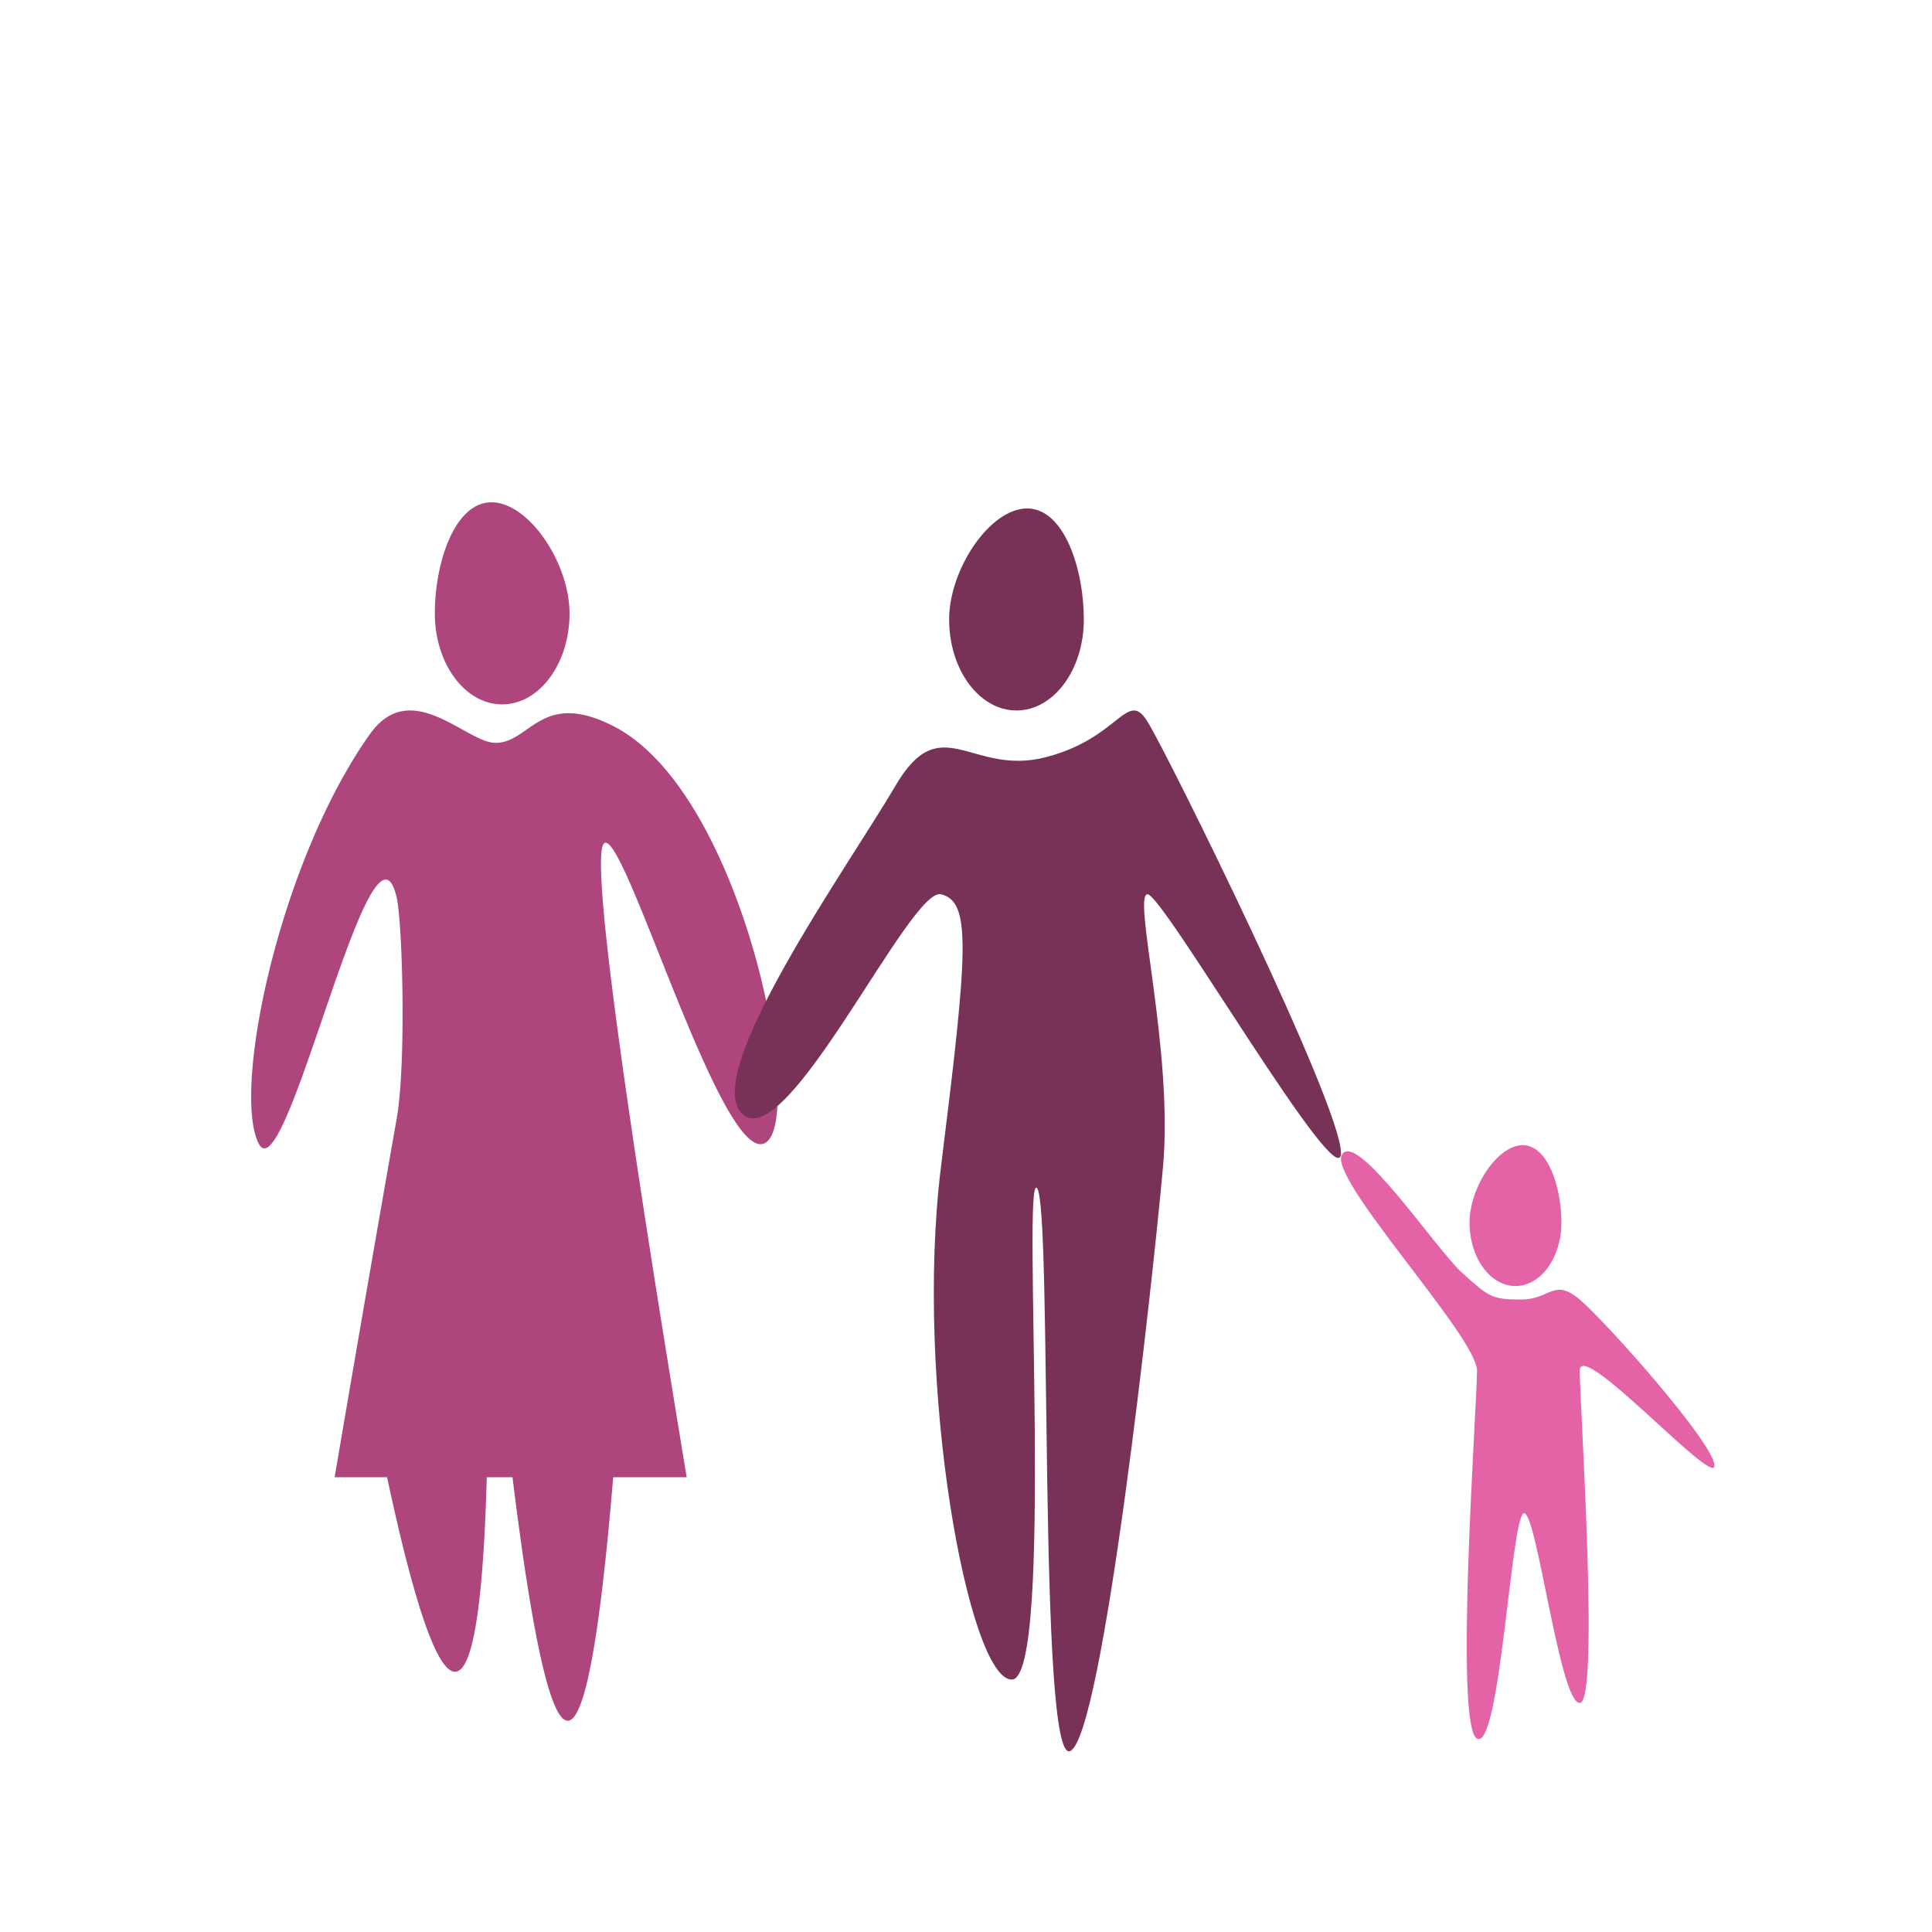 <svg height="200" width="200" xmlns="http://www.w3.org/2000/svg"><g fill="none" fill-rule="evenodd"><path d="m0 0h200v200h-200z" fill="none"/><path d="m38.295 75.994c-9.397 13.22-14.314 36.93-11.511 42.392 2.803 5.46 11.754-36.579 14.285-25.451.601 2.641.995 17.207 0 22.84a6627.112 6627.112 0 0 0 -6.428 37.147h5.43c2.869 13.423 5.213 20.134 7.032 20.134 1.82 0 2.916-6.711 3.289-20.134h2.663c2.063 16.804 3.968 25.206 5.716 25.206s3.316-8.402 4.705-25.206h7.61c-6.998-42.314-9.857-64.177-8.577-65.589 1.919-2.117 12.008 32.749 16.554 31.053 4.546-1.697-1.905-36.291-15.587-43.23-7.512-3.808-8.585 1.81-12.239 1.743-3.002-.056-8.703-6.867-12.942-.905zm13.691-3.078c3.85 0 6.972-4.218 6.972-9.42 0-5.203-4.22-11.496-8.07-11.496-3.851 0-5.874 6.293-5.874 11.496 0 5.202 3.122 9.42 6.972 9.42z" fill="#af457d"/><path d="m105.226 73.55c-3.85 0-6.972-4.218-6.972-9.42 0-5.203 4.22-11.496 8.07-11.496 3.851 0 5.874 6.293 5.874 11.495 0 5.203-3.122 9.42-6.972 9.42z" fill="#783257"/><path d="m156.881 133.127c-2.625 0-4.753-2.94-4.753-6.565 0-3.626 2.877-8.012 5.503-8.012 2.625 0 4.004 4.386 4.004 8.012s-2.128 6.565-4.754 6.565z" fill="#e463a7"/><path d="m92.696 81.346c-4.716 8.074-20.42 30.08-15.776 34.036s17.321-23.58 20.491-22.809c3.17.77 2.788 5.802 0 28.215s2.852 53.082 7.324 53.082 1.003-52.852 2.62-50.877c1.617 1.976.055 59.808 3.434 58.274 3.38-1.534 8.518-48.435 9.606-60.479 1.087-12.044-3.2-28.215-1.6-28.215s20.023 31.748 20.023 26.765c0-4.982-17.882-41.169-20.023-44.628-2.141-3.458-2.86 1.725-10.583 3.688-7.723 1.964-10.801-5.126-15.516 2.948z" fill="#783257"/><path d="m138.931 119.496c1.586-2.406 9.71 9.81 12.438 12.275 2.73 2.466 3.054 2.757 6.092 2.757 3.037 0 3.381-2.277 6.074 0s13.945 14.92 13.945 17.192-13.945-13.239-13.945-9.824c0 3.416 2.077 34.394 0 34.394s-4.422-19.641-5.76-19.641c-1.339 0-2.476 24.593-4.874 23.333-2.397-1.26 0-34.552 0-38.086s-15.555-19.994-13.97-22.4z" fill="#e463a7"/></g></svg>